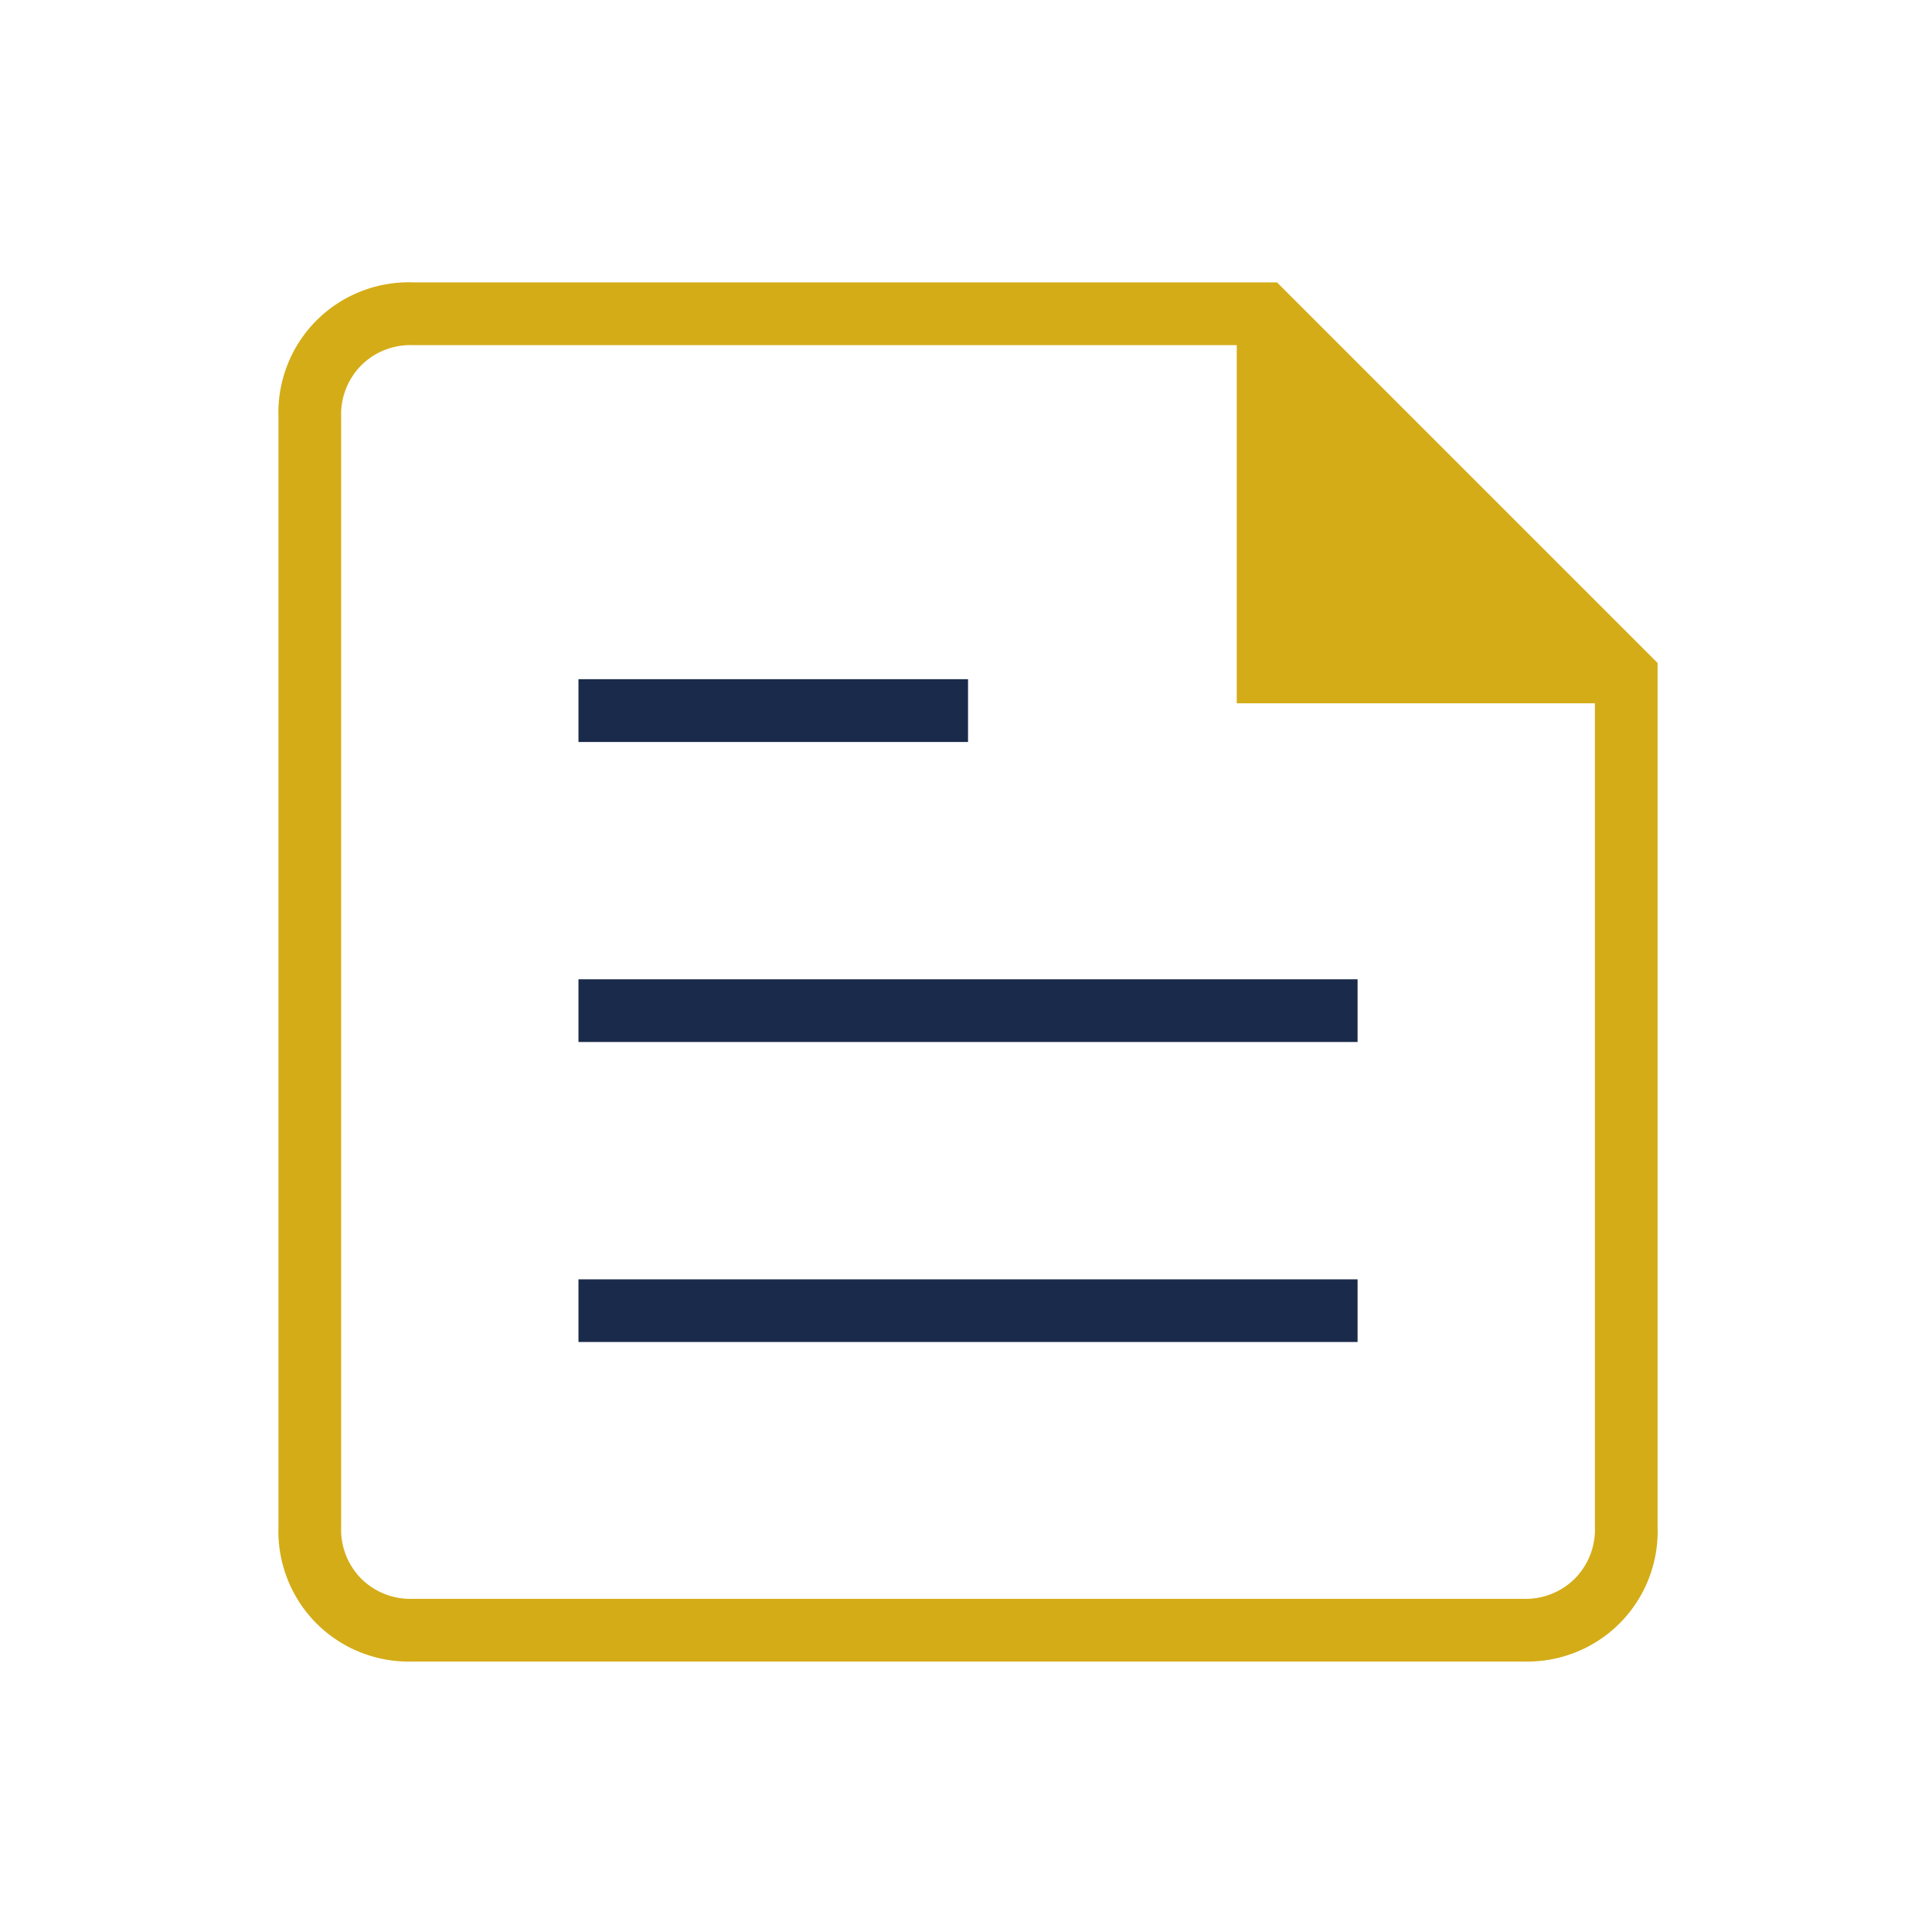 <?xml version="1.0"?>
<svg xmlns="http://www.w3.org/2000/svg" xmlns:xlink="http://www.w3.org/1999/xlink" width="130" height="130" viewBox="0 0 130 130">
  <defs>
    <clipPath id="clip-Icon-actualites-bulletins">
      <rect width="130" height="130"/>
    </clipPath>
  </defs>
  <g id="Icon-actualites-bulletins" clip-path="url(#clip-Icon-actualites-bulletins)">
    <path id="news_24dp_FILL0_wght100_GRAD0_opsz24" d="M181.039-695.2a8.78,8.78,0,0,1-6.478-2.561A8.78,8.78,0,0,1,172-704.24v-74.721a8.779,8.779,0,0,1,2.561-6.478A8.779,8.779,0,0,1,181.039-788h58.15l25.61,25.61v58.15a8.78,8.78,0,0,1-2.561,6.478,8.78,8.78,0,0,1-6.478,2.561Zm0-4.218H255.76a4.692,4.692,0,0,0,3.465-1.356,4.692,4.692,0,0,0,1.356-3.465v-55.438h-24.1v-24.1H181.039a4.693,4.693,0,0,0-3.465,1.356,4.692,4.692,0,0,0-1.356,3.465v74.721a4.692,4.692,0,0,0,1.356,3.465A4.692,4.692,0,0,0,181.039-699.419Zm-4.821-84.363v0Z" transform="translate(-153.263 807)" fill="#d4ac17"/>
    <path id="news_24dp_FILL0_wght100_GRAD0_opsz24-2" data-name="news_24dp_FILL0_wght100_GRAD0_opsz24" d="M192.187-719.3h52.425v-4.218H192.187Zm0-40.374H218.4V-763.9H192.187Zm0,20.187h52.425v-4.218H192.187Z" transform="translate(-153.263 809.601)" fill="#1a2a4a"/>
  </g>
</svg>
